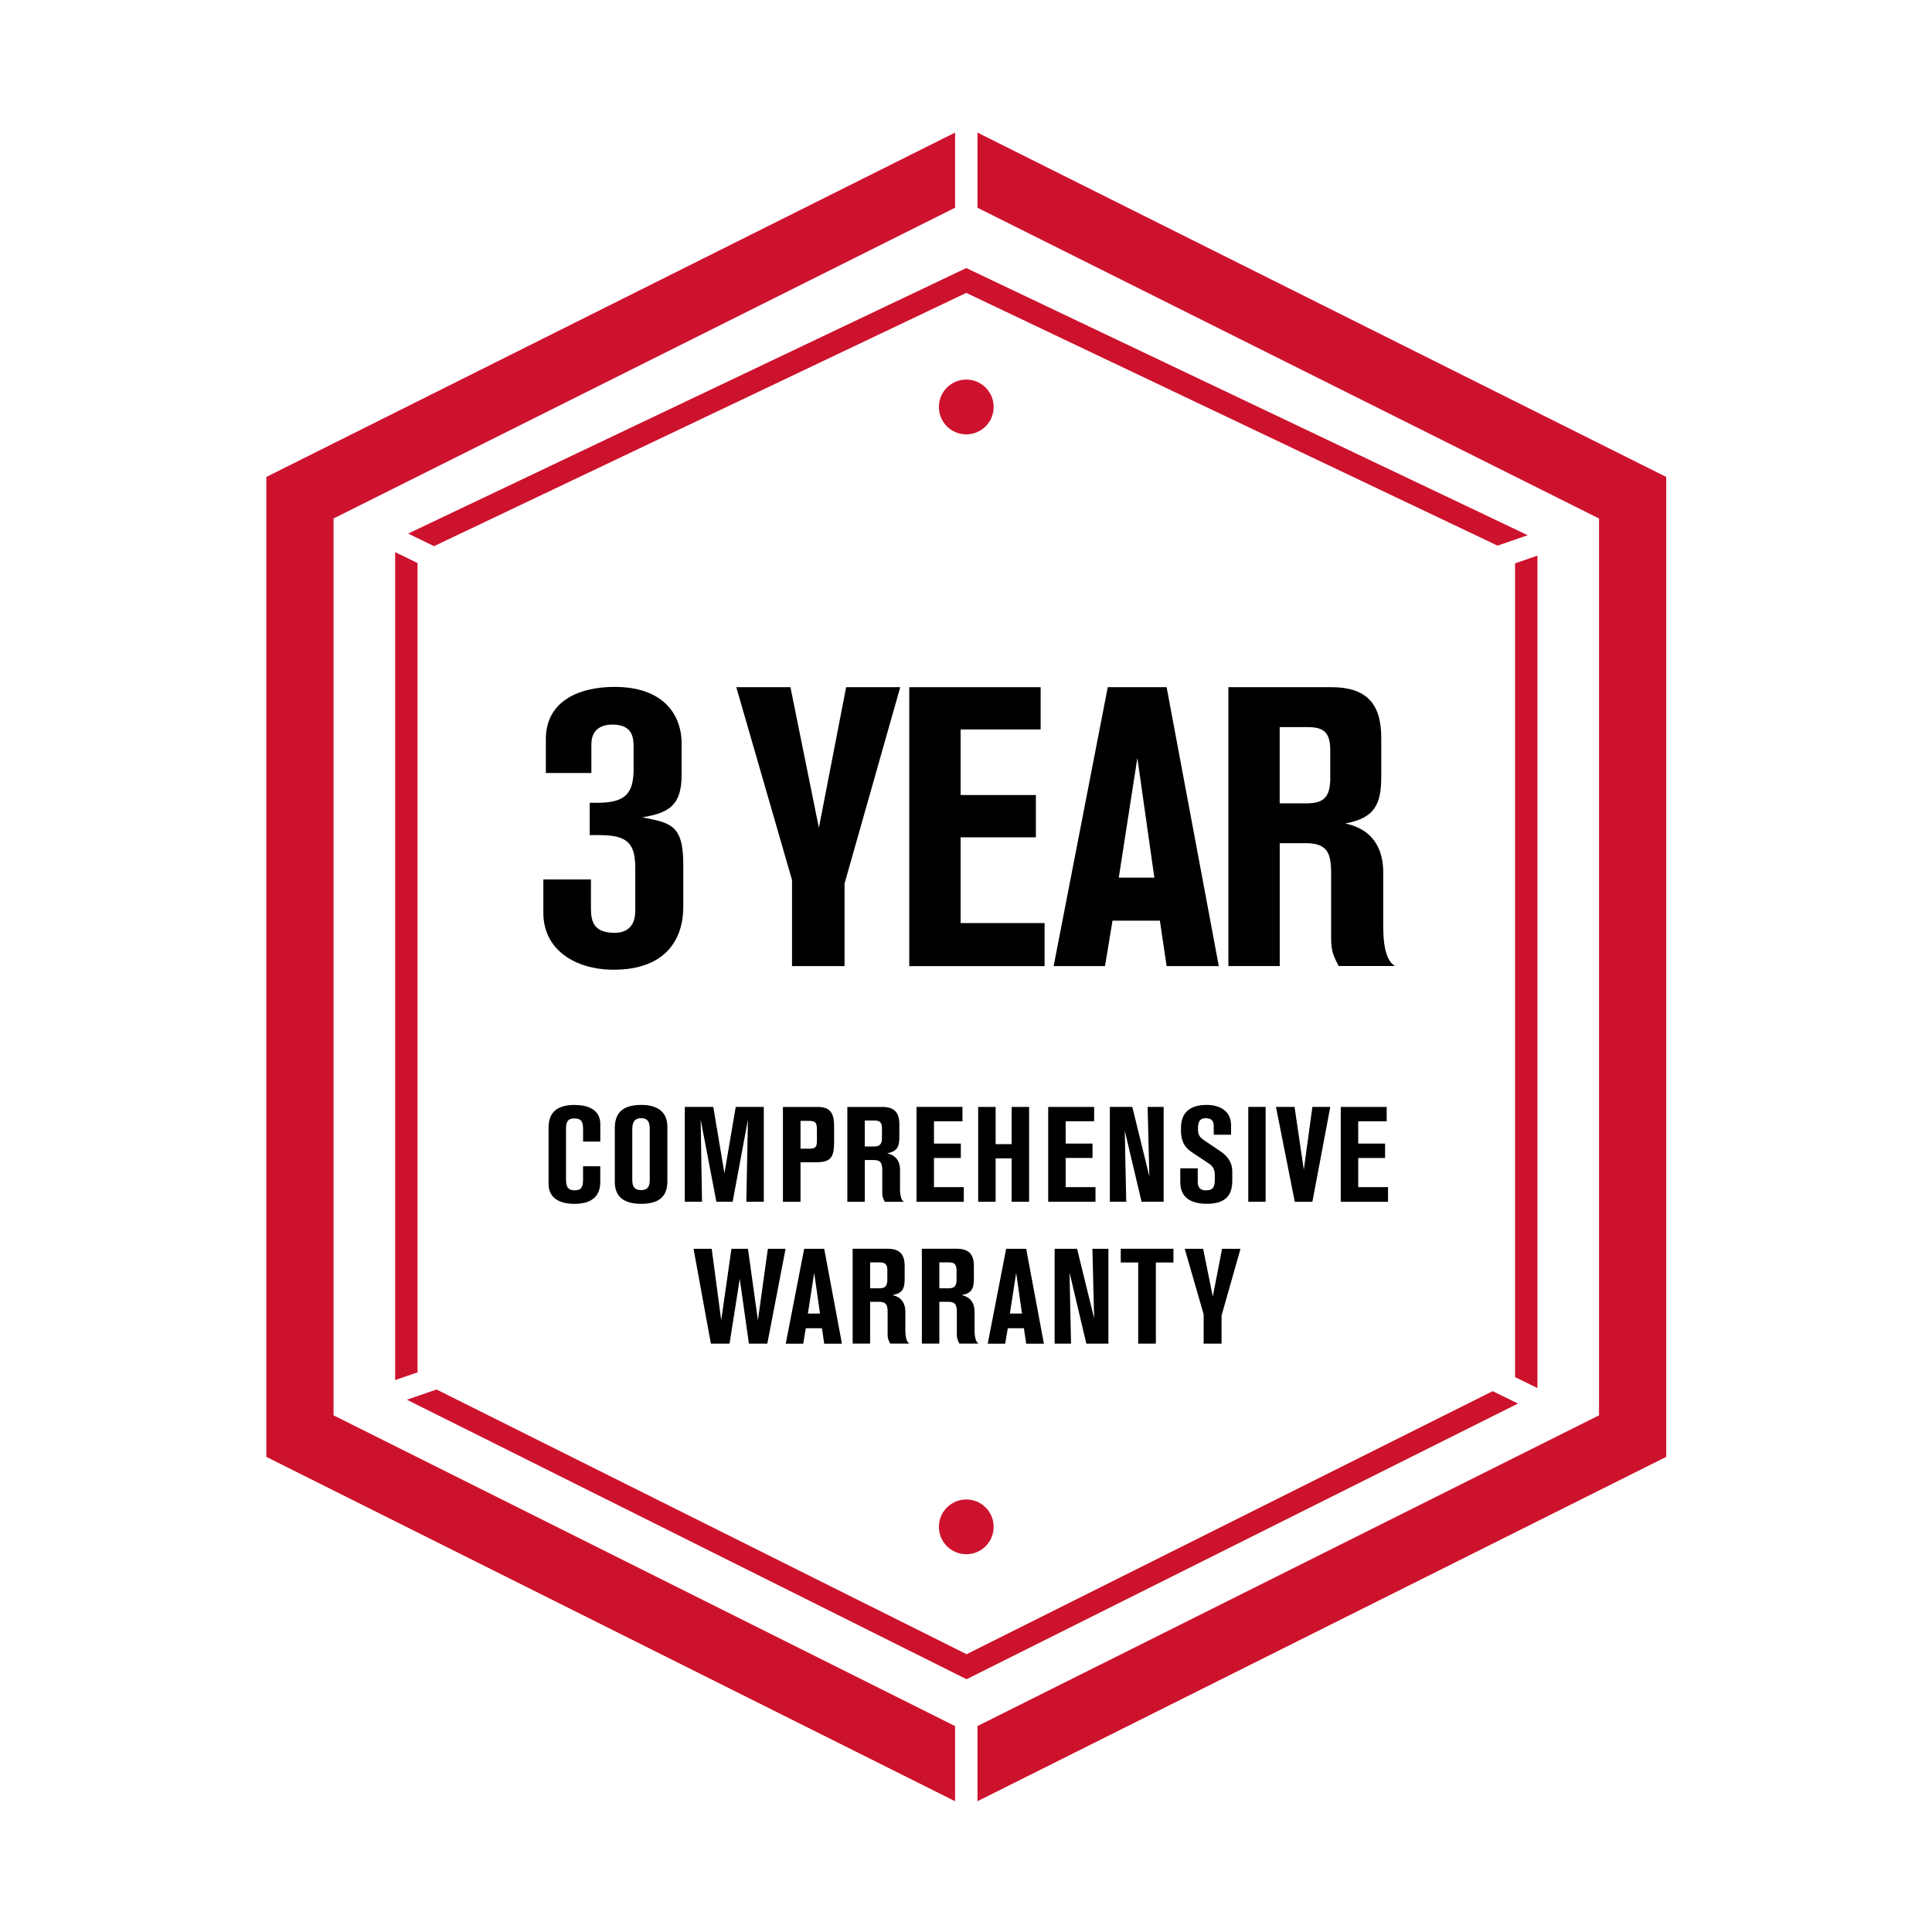 <?xml version="1.0" encoding="UTF-8"?>
<svg xmlns="http://www.w3.org/2000/svg" xmlns:xlink="http://www.w3.org/1999/xlink" id="Design" viewBox="0 0 450.25 450.25">
  <defs>
    <style>.cls-1{fill:none;}.cls-2{fill:#cd122d;}.cls-3{clip-path:url(#clippath);}</style>
    <clipPath id="clippath">
      <rect class="cls-1" x="54.18" y="20.62" width="341.9" height="409"></rect>
    </clipPath>
  </defs>
  <polygon points="197.19 160.15 190.84 192.92 184.21 160.15 171.59 160.15 184.58 205.08 184.58 225.15 196.82 225.15 196.82 205.91 209.8 160.15 197.19 160.15"></polygon>
  <g class="cls-3">
    <path d="M201.53,270.34h2.04c1.75,0,2.04.78,2.04,2.44v5.17c0,1.12.31,1.53.6,2.13h4.48c-.91-.47-.94-2.41-.94-2.94v-4.51c0-1.19-.35-3.29-3.01-3.85,2.38-.44,2.85-1.57,2.85-3.76v-3.04c0-2.76-1.22-4.01-3.98-4.01h-8.14v22.11h4.07v-9.74ZM201.53,261.13h2.19c1.22,0,1.82.34,1.82,1.82v2.19c0,1.5-.47,2.04-1.88,2.04h-2.13v-6.04Z"></path>
    <path d="M187.41,291.03l-4.29,22.11h4.07l.6-3.6h3.76l.53,3.6h4.13l-4.13-22.11h-4.67ZM188.28,306.12l1.47-9.49,1.35,9.49h-2.82Z"></path>
    <path d="M259.26,214.56h11.05l1.57,10.59h12.16l-12.16-65h-13.72l-12.61,65h11.97l1.75-10.59ZM265.06,176.63l3.96,27.9h-8.29l4.33-27.9Z"></path>
    <path d="M149.48,257.5c-4.73,0-6.2,2.16-6.2,5.45v12.5c0,3.66,2.38,5.1,6.17,5.1,3.57,0,6.08-1.28,6.08-5.17v-12.81c0-3.45-2.35-5.07-6.04-5.07M151.42,274.75c0,1.06,0,2.6-2,2.6s-2.07-1.44-2.07-2.69v-11.15c0-1.22,0-2.91,2.1-2.91,1.97,0,1.97,1.6,1.97,2.76v11.4Z"></path>
    <path d="M186.56,270.87h3.45c3.79,0,4.38-1.19,4.38-5.01v-2.91c0-2.35-.06-4.98-3.76-4.98h-8.17v22.11h4.1v-9.2ZM186.56,261.22h2.07c1.63,0,1.75.72,1.75,2.19v2.32c0,1.38-.13,1.97-1.75,1.97h-2.07v-6.48Z"></path>
    <path d="M134.01,257.5c-4.42,0-6.17,1.91-6.17,5.36v13.03c0,4.38,4.42,4.67,6.01,4.67,4.51,0,6.04-2.19,6.04-5.1v-3.66h-4.01v2.88c0,1.69-.16,2.72-1.97,2.72-1.69,0-2-1.06-2-2.5v-11.84c0-1.44.31-2.41,1.88-2.41,1.82,0,2.1.91,2.1,2.6v2.79h4.01v-4.1c0-3.01-2.41-4.42-5.89-4.42"></path>
    <path d="M149.69,190.48c6.37-1.06,9.16-2.9,9.16-9.94v-7.24c0-6.95-4.44-13.22-15.63-13.22-8.39,0-16.01,3.38-16.01,12.16v7.91h10.61v-6.66c0-3.57,2.41-4.63,4.92-4.63,4.92,0,4.92,3.38,4.92,5.5v4.82c0,5.69-1.83,7.91-8.49,7.91h-1.74v7.53h2.32c6.85,0,8.3,2.22,8.3,7.91v9.65c0,3.09-1.35,5.21-4.83,5.21-4.63,0-5.5-2.41-5.5-5.59v-6.85h-11.09v7.82c0,8.58,7.43,13.22,16.4,13.22,11.87,0,16.21-6.85,16.21-14.66v-9.94c0-9.26-3.09-9.65-9.55-10.9"></path>
    <path d="M163.29,260.91l3.66,19.16h3.79l3.57-19.16c-.09,4.57-.38,19.16-.38,19.16h4.07v-22.11h-6.54l-2.63,15.47-2.6-15.47h-6.64v22.11h4.01c-.09-5.45-.31-19.16-.31-19.16"></path>
    <polygon points="176.63 307.68 174.31 291.03 170.46 291.03 168.08 307.68 165.86 291.03 161.63 291.03 165.67 313.13 170.02 313.13 172.4 298.04 174.53 313.13 178.82 313.13 183.08 291.03 178.95 291.03 176.63 307.68"></polygon>
    <path d="M322.36,216.5v-13.26c0-3.5-1.01-9.67-8.84-11.33,7-1.29,8.38-4.6,8.38-11.05v-8.93c0-8.1-3.59-11.79-11.69-11.79h-23.94v65h11.97v-28.64h5.99c5.16,0,5.99,2.3,5.99,7.18v15.19c0,3.31.92,4.51,1.75,6.26h13.17c-2.67-1.38-2.76-7.09-2.76-8.65M310.02,181.23c0,4.42-1.38,5.99-5.53,5.99h-6.26v-17.77h6.44c3.59,0,5.34,1.01,5.34,5.34v6.44Z"></path>
    <path d="M281.2,280.54c4.95,0,5.98-2.47,5.98-5.51v-2.1c0-1.97-1.06-3.47-2.69-4.57l-3.98-2.69c-1.28-.88-1.32-1.66-1.32-2.69,0-1.94.69-2.38,1.85-2.38,1.57,0,1.82.94,1.82,1.91v1.94h4.04v-2.19c0-3.54-2.88-4.76-5.67-4.76-3.73,0-6.01,1.6-6.01,5.45v.43c0,3.23,1.41,4.38,2.63,5.2l3.85,2.57c.94.63,1.41,1.28,1.41,2.79v.75c0,1.82-.28,2.72-2.04,2.72s-1.94-1.16-1.94-2.1v-3.04h-4.07v3.23c0,4.1,3.23,5.04,6.14,5.04"></path>
    <polygon points="282.64 302.17 280.39 291.03 276.1 291.03 280.51 306.31 280.51 313.13 284.68 313.13 284.68 306.59 289.1 291.03 284.8 291.03 282.64 302.17"></polygon>
    <polygon points="261.19 294.22 265.26 294.22 265.26 313.13 269.37 313.13 269.37 294.22 273.47 294.22 273.47 291.02 261.19 291.02 261.19 294.22"></polygon>
    <path d="M262.13,263.51l3.91,16.56h5.14v-22.11h-3.73c.06,2.82.41,16.22.41,16.22l-3.98-16.22h-5.23v22.11h3.82c-.16-6.32-.34-16.56-.34-16.56"></path>
    <path d="M210.99,310.19v-4.51c0-1.19-.34-3.29-3.01-3.85,2.38-.44,2.85-1.57,2.85-3.76v-3.04c0-2.76-1.22-4.01-3.98-4.01h-8.14v22.1h4.07v-9.74h2.04c1.75,0,2.04.78,2.04,2.44v5.17c0,1.13.31,1.53.6,2.13h4.48c-.91-.47-.94-2.41-.94-2.94M206.79,298.2c0,1.5-.47,2.04-1.88,2.04h-2.13v-6.04h2.19c1.22,0,1.82.34,1.82,1.82v2.19Z"></path>
    <polygon points="303.85 272.59 301.69 257.96 297.36 257.96 301.75 280.08 305.85 280.08 310.02 257.96 305.85 257.96 303.85 272.59"></polygon>
    <rect x="290.91" y="257.96" width="4.04" height="22.11"></rect>
    <polygon points="316.53 269.87 322.79 269.87 322.79 266.51 316.53 266.51 316.53 261.32 323.17 261.32 323.17 257.97 312.46 257.97 312.46 280.08 323.48 280.08 323.48 276.66 316.53 276.66 316.53 269.87"></polygon>
    <polygon points="227.96 257.97 227.96 280.07 232.03 280.07 232.03 269.96 235.76 269.96 235.76 280.07 239.83 280.07 239.83 257.97 235.76 257.97 235.76 266.64 232.03 266.64 232.03 257.97 227.96 257.97"></polygon>
    <path d="M227.12,310.19v-4.51c0-1.19-.34-3.29-3.01-3.85,2.38-.44,2.85-1.57,2.85-3.76v-3.04c0-2.76-1.22-4.01-3.98-4.01h-8.14v22.1h4.07v-9.74h2.04c1.75,0,2.04.78,2.04,2.44v5.17c0,1.13.31,1.53.6,2.13h4.48c-.91-.47-.94-2.41-.94-2.94M222.92,298.2c0,1.5-.47,2.04-1.88,2.04h-2.13v-6.04h2.19c1.22,0,1.82.34,1.82,1.82v2.19Z"></path>
    <path d="M254.99,307.25l-3.98-16.22h-5.23v22.11h3.82c-.16-6.33-.34-16.56-.34-16.56l3.91,16.56h5.14v-22.11h-3.73c.06,2.82.41,16.22.41,16.22"></path>
    <polygon points="224.3 261.32 224.3 257.96 213.59 257.96 213.59 280.08 224.61 280.08 224.61 276.66 217.66 276.66 217.66 269.87 223.92 269.87 223.92 266.51 217.66 266.51 217.66 261.32 224.3 261.32"></polygon>
    <polygon points="255.3 276.66 248.35 276.66 248.35 269.86 254.61 269.86 254.61 266.51 248.35 266.51 248.35 261.31 254.99 261.31 254.99 257.97 244.28 257.97 244.28 280.07 255.3 280.07 255.3 276.66"></polygon>
    <path d="M234.48,291.03l-4.29,22.11h4.07l.6-3.6h3.76l.53,3.6h4.13l-4.13-22.11h-4.67ZM235.35,306.12l1.47-9.49,1.35,9.49h-2.82Z"></path>
    <polygon points="223.87 195.14 241.41 195.14 241.41 185.28 223.87 185.28 223.87 170 242.52 170 242.52 160.15 211.9 160.15 211.9 225.15 243.44 225.15 243.44 215.12 223.87 215.12 223.87 195.14"></polygon>
    <path class="cls-2" d="M219.1,96.74c.13.4.29.79.48,1.15.59,1.09,1.49,1.98,2.57,2.57.9.49,1.94.77,3.04.77s2.14-.28,3.04-.77c1.09-.59,1.98-1.48,2.57-2.57.2-.36.36-.74.48-1.15.06-.2.11-.4.16-.61.08-.42.13-.85.13-1.29,0-2.86-1.88-5.28-4.48-6.09-.6-.19-1.24-.29-1.9-.29s-1.3.1-1.9.29c-2.6.81-4.48,3.23-4.48,6.09,0,.44.05.87.13,1.29.04.21.09.41.16.61M225.19,349.45c-3.53,0-6.38,2.86-6.38,6.38s2.85,6.38,6.38,6.38,6.38-2.86,6.38-6.38-2.85-6.38-6.38-6.38"></path>
    <path class="cls-2" d="M92.09,321.62l5.22-1.8v-188.6l-5.22-2.54v192.94ZM358.3,323.48v-193.99l-5.22,1.8v189.65l5.22,2.54ZM95.14,124.36l6.01,2.92,124.04-59.02,123.81,58.9,7.04-2.43-130.85-62.26-130.05,61.87ZM388.31,111.15L227.8,30.9v17.51l144.85,72.42v209.01l-144.85,72.42v17.51l160.51-80.25V111.15ZM347.86,324.21l-122.6,61.3-123.52-61.69-6.91,2.38,130.43,65.14,128.51-64.25-5.91-2.88ZM77.73,120.83L222.58,48.41v-17.51L62.07,111.15v228.37l160.51,80.25v-17.51l-144.85-72.42V120.83Z"></path>
  </g>
</svg>

